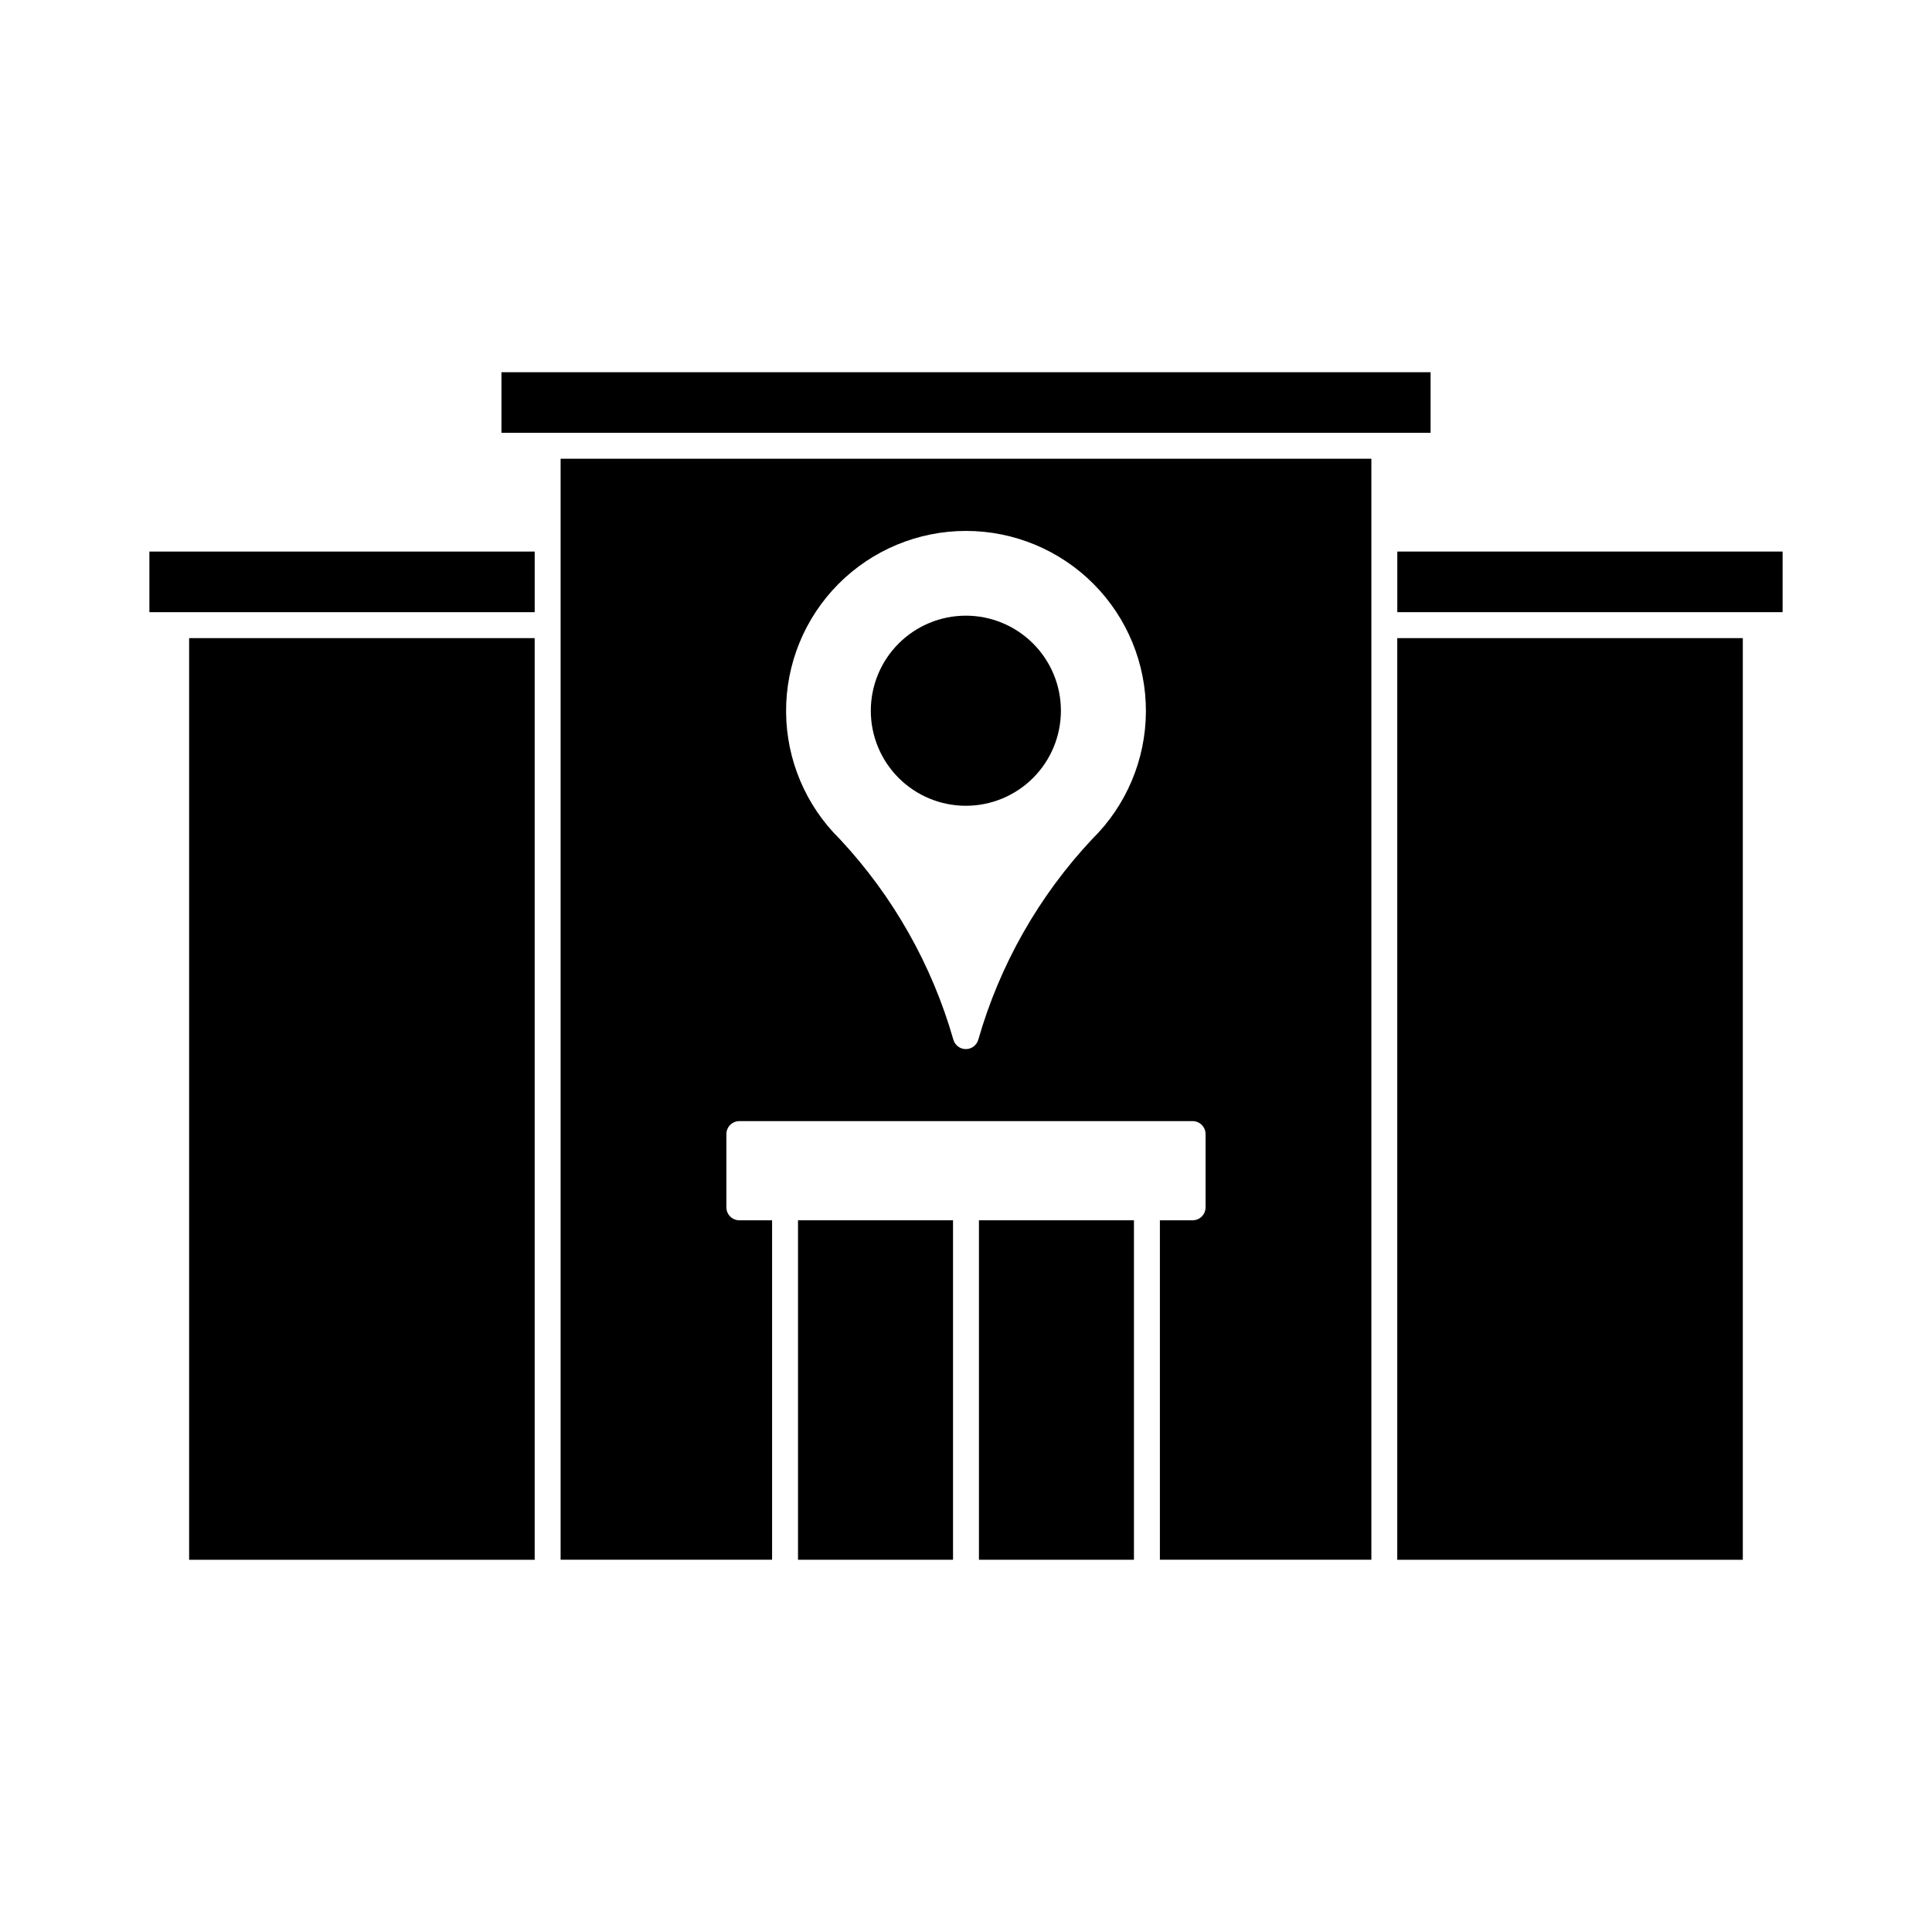 <?xml version="1.0" encoding="UTF-8"?>
<!-- Uploaded to: SVG Find, www.svgrepo.com, Generator: SVG Find Mixer Tools -->
<svg fill="#000000" width="800px" height="800px" version="1.1" viewBox="144 144 512 512" xmlns="http://www.w3.org/2000/svg">
 <g>
  <path d="m514.29 313.11h91.574v244.25h-91.574z"/>
  <path d="m399.96 307.16c-6.68 0-13.086 2.652-17.812 7.379-4.723 4.723-7.375 11.129-7.375 17.812 0 6.68 2.652 13.086 7.375 17.812 4.727 4.723 11.133 7.375 17.812 7.375 6.684 0 13.09-2.652 17.812-7.375 4.727-4.727 7.379-11.133 7.379-17.812 0-6.684-2.652-13.09-7.379-17.812-4.723-4.727-11.129-7.379-17.812-7.379z"/>
  <path d="m194.12 313.11h91.574v244.25h-91.574z"/>
  <path d="m616.41 306.23v-16.062h-102.11v16.062z"/>
  <path d="m285.7 290.17h-102.11v16.062h102.11z"/>
  <path d="m355.48 467.39h41.082v89.961h-41.082z"/>
  <path d="m523.12 258.7v-16.059h-246.23v16.059z"/>
  <path d="m460.06 467.39h-8.676v89.957h56.043v-291.78h-214.86v291.78h56.043v-89.957h-8.676c-1.895 0-3.434-1.539-3.434-3.434v-19.41c0-1.898 1.539-3.438 3.434-3.438h120.12c1.895 0 3.434 1.539 3.434 3.438v19.41c0 1.895-1.539 3.434-3.434 3.434zm-26.625-101.02c-14.141 15.078-24.488 33.305-30.184 53.176-0.426 1.465-1.77 2.473-3.297 2.473s-2.871-1.008-3.297-2.473c-5.684-19.855-15.996-38.078-30.094-53.176-9.047-8.898-14.172-21.039-14.242-33.727-0.07-12.691 4.922-24.887 13.871-33.883 8.949-9 21.117-14.059 33.809-14.059 12.688 0 24.855 5.059 33.805 14.059 8.949 8.996 13.941 21.191 13.871 33.883-0.07 12.688-5.195 24.828-14.242 33.727z"/>
  <path d="m403.43 467.39h41.078v89.961h-41.078z"/>
 </g>
</svg>